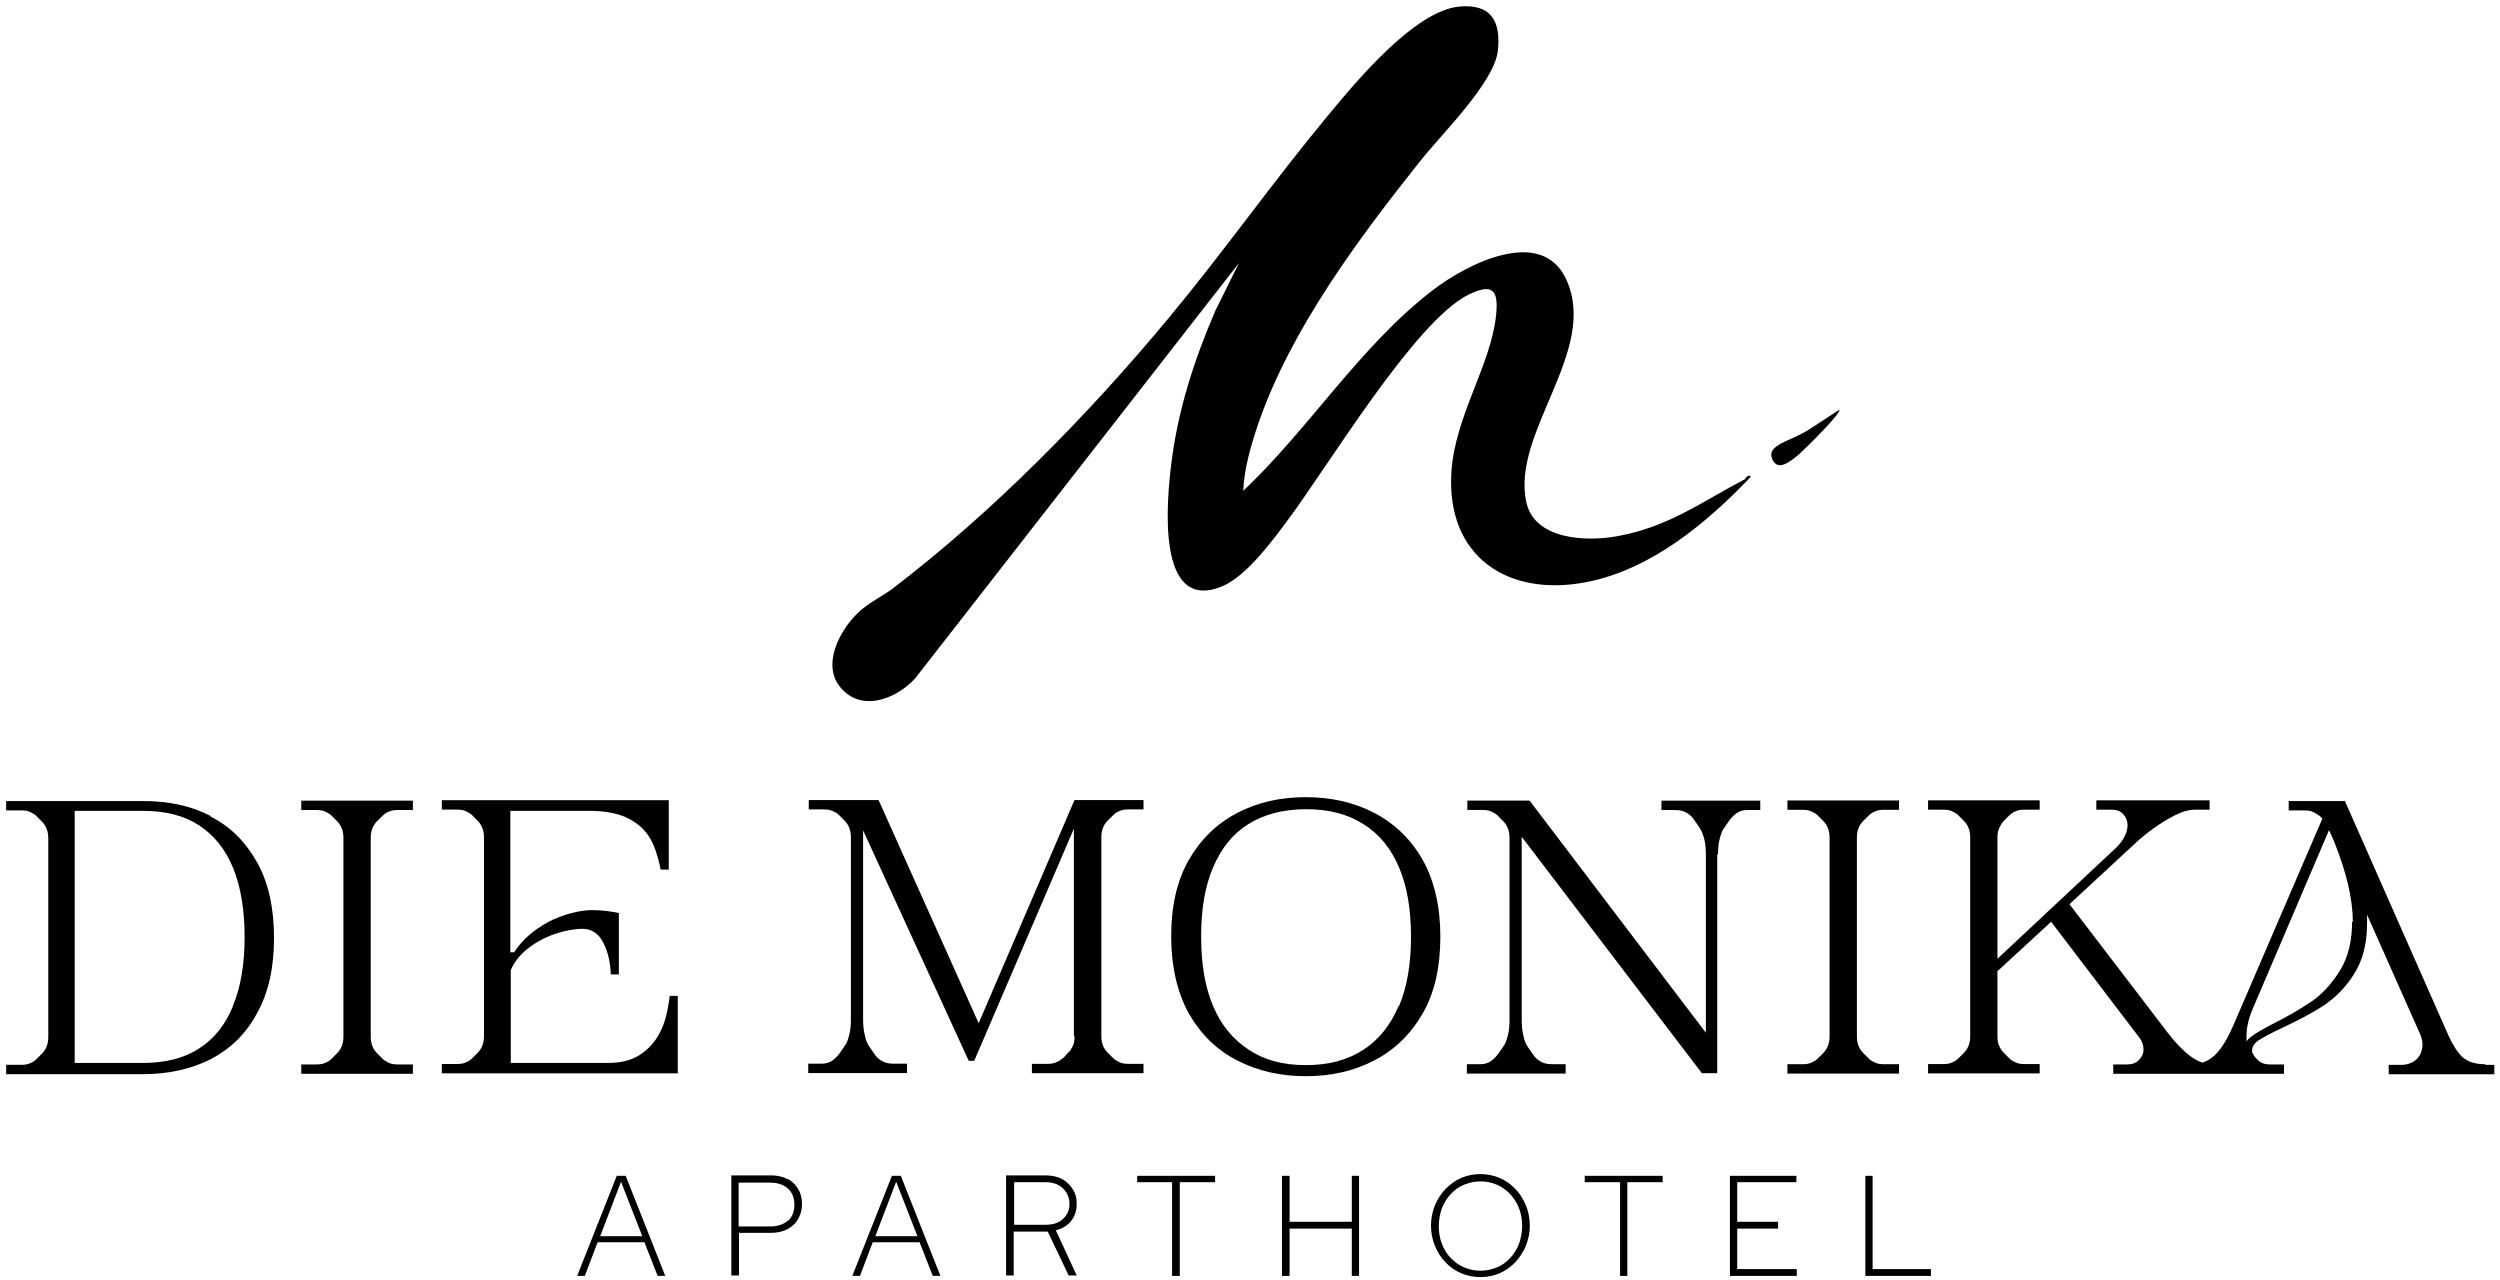 <?xml version="1.0" encoding="UTF-8"?>
<svg xmlns="http://www.w3.org/2000/svg" width="334" height="171" viewBox="0 0 334 171" fill="none">
  <path d="M233.23 63.96C227.26 67.09 222.93 70.39 216.05 71.64C212.01 72.38 205.07 72.15 203.93 67.15C201.82 57.82 213.6 46.9 209.28 37.4C205.98 30.06 195.85 35.35 191.42 38.77C181.75 46.17 174.921 57.26 166.101 65.57C166.211 62.55 167.18 59.31 168.15 56.47C172.53 43.9 181.52 31.84 189.77 21.48C192.56 17.95 199.671 11.01 200.121 6.74C200.521 2.81 199.21 0.48 194.94 0.88C188.97 1.45 181.061 11.01 177.361 15.5C170.081 24.26 163.48 33.65 156.2 42.41C145.39 55.44 132.59 68.47 119.16 78.71C117.91 79.62 116.32 80.42 115.18 81.38C112.56 83.54 109.83 88.26 111.99 91.45C114.78 95.38 119.73 93.44 122.29 90.6L165.53 35.13L162.4 41.45C159.56 47.99 157.34 54.88 156.48 61.99C155.91 66.66 154.37 81.9 163.19 78.37C166.43 77.06 169.85 72.45 171.95 69.61C177.35 62.44 189.02 42.87 196.24 39.34C199.43 37.8 200.22 38.77 199.88 42.07C199.2 48.78 194.42 55.5 193.91 63.01C193.17 74.39 201.48 79.85 212.06 77.75C220.65 76.04 228.05 69.84 233.91 63.7C233.74 63.36 233.34 63.7 233.17 63.87" fill="black"></path>
  <path d="M245.74 54.74L241.64 57.41C239.25 58.95 236.01 59.4 236.75 61.28C237.49 63.16 239.31 61.56 240.45 60.6C241.53 59.63 246.08 55.08 245.74 54.74Z" fill="black"></path>
  <path d="M28.13 109.01C25.51 107.64 22.5 107.02 19.08 107.02H0.82V108.27H2.81C3.32 108.27 3.72 108.33 4.06 108.5C4.4 108.67 4.74 108.84 4.97 109.13L5.6 109.76C6.17 110.33 6.45 111.07 6.45 111.98V138.55C6.45 139.46 6.17 140.2 5.6 140.77L4.97 141.4C4.69 141.68 4.4 141.91 4.06 142.03C3.72 142.2 3.32 142.26 2.81 142.26H0.82V143.51H19.08C22.49 143.51 25.51 142.83 28.13 141.52C30.75 140.15 32.85 138.16 34.33 135.38C35.87 132.65 36.61 129.29 36.61 125.31C36.61 121.33 35.87 117.91 34.33 115.18C32.79 112.45 30.75 110.4 28.13 109.09M31.14 134.39C30.12 136.89 28.64 138.77 26.59 140.08C24.6 141.39 22.04 142.01 19.08 142.01H9.98V108.33H19.08C22.1 108.33 24.6 108.96 26.59 110.26C28.58 111.57 30.12 113.45 31.14 115.95C32.16 118.45 32.68 121.53 32.68 125.17C32.68 128.81 32.17 131.83 31.14 134.33" fill="black"></path>
  <path d="M40.25 108.22H42.24C42.75 108.22 43.15 108.28 43.49 108.45C43.83 108.62 44.17 108.79 44.4 109.08L45.03 109.71C45.6 110.28 45.88 111.02 45.88 111.93V138.5C45.88 139.41 45.6 140.15 45.03 140.72L44.4 141.35C44.12 141.63 43.83 141.86 43.49 141.98C43.15 142.15 42.75 142.21 42.24 142.21H40.25V143.46H55.16V142.21H53.17C52.66 142.21 52.26 142.15 51.92 141.98C51.58 141.81 51.24 141.64 51.01 141.35L50.38 140.72C49.81 140.15 49.53 139.41 49.53 138.5V111.93C49.53 111.02 49.81 110.28 50.38 109.71L51.01 109.08C51.29 108.8 51.58 108.57 51.92 108.45C52.26 108.28 52.66 108.22 53.17 108.22H55.16V106.97H40.25V108.22Z" fill="black"></path>
  <path d="M88.15 137.97C87.52 139.22 86.61 140.19 85.48 140.93C84.35 141.67 82.92 142.01 81.21 142.01H68.24V129.61C68.7 128.53 69.43 127.62 70.4 126.82C71.54 125.91 72.79 125.23 74.15 124.77C75.52 124.31 76.77 124.09 77.85 124.09C78.93 124.09 79.96 124.66 80.58 125.91C81.21 127.1 81.55 128.53 81.6 130.18H82.68V121.99C81.66 121.76 80.46 121.59 79.04 121.59C77.62 121.59 75.29 122.1 73.24 123.18C71.25 124.26 69.71 125.63 68.69 127.22H68.18V108.33H78.71C80.7 108.33 82.29 108.61 83.6 109.18C84.85 109.75 85.88 110.55 86.62 111.63C87.36 112.71 87.87 114.25 88.27 116.18H89.35V106.91H59.03V108.16H61.02C61.53 108.16 61.93 108.22 62.27 108.39C62.61 108.56 62.95 108.73 63.18 109.02L63.81 109.65C64.38 110.22 64.66 110.96 64.66 111.87V138.44C64.66 139.35 64.38 140.09 63.81 140.66L63.18 141.29C62.9 141.57 62.61 141.8 62.27 141.92C61.93 142.09 61.53 142.15 61.02 142.15H59.03V143.4H90.55V133.05H89.47C89.24 135.04 88.84 136.69 88.16 137.94" fill="black"></path>
  <path d="M143.561 138.48C143.561 138.99 143.501 139.39 143.331 139.73C143.161 140.07 142.99 140.41 142.7 140.64L142.13 141.27C141.79 141.55 141.5 141.78 141.16 141.9C140.82 142.07 140.42 142.13 139.91 142.13H137.861V143.38H152.771V142.13H150.781C150.271 142.13 149.871 142.07 149.531 141.9C149.191 141.73 148.851 141.56 148.621 141.27L147.99 140.64C147.42 140.07 147.14 139.33 147.14 138.42V111.85C147.14 110.94 147.42 110.2 147.99 109.63L148.621 109C148.901 108.72 149.191 108.49 149.531 108.37C149.871 108.2 150.271 108.14 150.781 108.14H152.771V106.89H143.551L130.75 136.7L117.38 106.89H108.051V108.14H110.041C110.551 108.14 110.951 108.2 111.291 108.37C111.631 108.54 111.97 108.71 112.2 109L112.831 109.63C113.401 110.2 113.68 110.94 113.68 111.85V136.14C113.68 136.99 113.62 137.68 113.45 138.3C113.28 138.93 113.111 139.44 112.821 139.78L112.19 140.69C111.91 141.09 111.56 141.43 111.17 141.71C110.78 141.99 110.32 142.11 109.69 142.11H107.98V143.36H121.18V142.11H119.47C118.73 142.11 118.22 142 117.76 141.71C117.36 141.48 117.02 141.14 116.74 140.69L116.111 139.78C115.881 139.44 115.651 138.93 115.541 138.3C115.371 137.67 115.311 136.93 115.311 136.14V110.94L129.42 141.72H130.16L143.47 110.71V138.42L143.531 138.48H143.561Z" fill="black"></path>
  <path d="M192.431 125.11C192.431 121.13 191.631 117.71 190.101 114.93C188.511 112.14 186.351 110.04 183.611 108.61C180.871 107.18 177.811 106.5 174.451 106.5C171.091 106.5 168.021 107.18 165.291 108.61C162.561 110.03 160.401 112.14 158.801 114.93C157.211 117.72 156.471 121.13 156.471 125.11C156.471 129.09 157.271 132.56 158.801 135.35C160.391 138.14 162.551 140.3 165.291 141.67C168.021 143.09 171.091 143.78 174.451 143.78C177.811 143.78 180.881 143.1 183.611 141.67C186.341 140.25 188.501 138.14 190.101 135.35C191.691 132.56 192.431 129.15 192.431 125.11ZM186.861 134.39C185.781 136.95 184.191 138.94 182.141 140.25C180.031 141.62 177.531 142.3 174.461 142.3C171.391 142.3 168.881 141.62 166.841 140.25C164.731 138.88 163.141 136.95 162.061 134.39C160.981 131.83 160.471 128.76 160.471 125.12C160.471 121.48 160.981 118.41 162.061 115.9C163.141 113.34 164.681 111.41 166.781 110.1C168.891 108.79 171.451 108.11 174.521 108.11C177.591 108.11 180.101 108.79 182.141 110.1C184.251 111.41 185.841 113.34 186.921 115.9C188.001 118.46 188.511 121.53 188.511 125.12C188.511 128.71 188.001 131.83 186.921 134.39" fill="black"></path>
  <path d="M229.531 114.19C229.531 113.34 229.591 112.65 229.761 112.03C229.931 111.41 230.101 110.89 230.391 110.55L231.021 109.64C231.301 109.24 231.651 108.9 232.041 108.62C232.441 108.34 232.891 108.22 233.461 108.22H235.171V106.97H221.971V108.22H223.681C224.421 108.22 224.931 108.33 225.391 108.62C225.791 108.85 226.131 109.19 226.411 109.64L227.041 110.55C227.271 110.89 227.501 111.4 227.671 112.03C227.841 112.66 227.901 113.4 227.901 114.19V137.97L204.351 106.96H196.041V108.21H198.031C198.541 108.21 198.941 108.27 199.281 108.44C199.621 108.61 199.961 108.78 200.191 109.07L200.821 109.7C201.391 110.27 201.671 111.01 201.671 111.92V136.21C201.671 137.06 201.611 137.75 201.441 138.37C201.271 138.99 201.101 139.51 200.811 139.85L200.181 140.76C199.901 141.16 199.551 141.5 199.161 141.78C198.761 142.06 198.311 142.18 197.681 142.18H195.971V143.43H209.171V142.18H207.461C206.721 142.18 206.211 142.07 205.751 141.78C205.351 141.55 205.011 141.21 204.731 140.76L204.101 139.85C203.871 139.51 203.641 139 203.531 138.37C203.361 137.74 203.301 137 203.301 136.21V111.8L227.371 143.38H229.421V114.14H229.481L229.541 114.2L229.531 114.19Z" fill="black"></path>
  <path d="M253.711 142.18H251.721C251.211 142.18 250.811 142.12 250.471 141.95C250.131 141.78 249.791 141.61 249.561 141.32L248.931 140.69C248.361 140.12 248.081 139.38 248.081 138.47V111.9C248.081 110.99 248.361 110.25 248.931 109.68L249.561 109.05C249.841 108.77 250.131 108.54 250.471 108.42C250.811 108.25 251.211 108.19 251.721 108.19H253.711V106.94H238.801V108.19H240.791C241.301 108.19 241.701 108.25 242.041 108.42C242.381 108.59 242.721 108.76 242.951 109.05L243.581 109.68C244.151 110.25 244.431 110.99 244.431 111.9V138.47C244.431 139.38 244.151 140.12 243.581 140.69L242.951 141.32C242.671 141.6 242.381 141.83 242.041 141.95C241.701 142.12 241.301 142.18 240.791 142.18H238.801V143.43H253.711V142.18Z" fill="black"></path>
  <path d="M331.99 142.18C330.68 142.18 329.71 141.84 329.03 141.27C328.35 140.64 327.72 139.68 327.1 138.31L313.28 107.02H305.77V108.27H307.82C308.33 108.27 308.73 108.33 309.07 108.5C309.41 108.67 309.7 108.84 310.04 109.13L310.27 109.36L298.44 136.84C297.59 138.83 296.73 140.2 295.88 140.99C295.37 141.45 294.86 141.79 294.23 141.96C293.72 141.79 293.15 141.5 292.64 141.11C291.67 140.37 290.65 139.35 289.57 137.92L276.48 120.8L284.96 112.95C285.81 112.15 286.67 111.41 287.63 110.73C288.59 110.05 289.56 109.42 290.59 108.91C291.61 108.4 292.52 108.17 293.32 108.17H295.2V106.92H280.07V108.17H282.06C282.86 108.17 283.43 108.4 283.82 108.97C284.22 109.48 284.33 110.16 284.16 110.9C283.99 111.64 283.53 112.44 282.79 113.18L266.86 128.09V111.88C266.86 111.42 266.92 111.03 267.09 110.63C267.26 110.29 267.43 109.95 267.72 109.66L268.35 109.03C268.63 108.75 268.92 108.52 269.26 108.4C269.6 108.23 270 108.17 270.51 108.17H272.5V106.92H257.59V108.17H259.58C260.09 108.17 260.49 108.23 260.83 108.4C261.17 108.57 261.51 108.74 261.74 109.03L262.37 109.66C262.94 110.23 263.22 110.97 263.22 111.88V138.45C263.22 139.36 262.94 140.1 262.37 140.67L261.74 141.3C261.46 141.58 261.17 141.81 260.83 141.93C260.49 142.1 260.09 142.16 259.58 142.16H257.59V143.41H272.5V142.16H270.51C270 142.16 269.6 142.1 269.26 141.93C268.92 141.76 268.58 141.59 268.35 141.3L267.72 140.67C267.44 140.39 267.21 140.04 267.09 139.7C266.92 139.36 266.86 138.96 266.86 138.45V129.75L274.03 123.15L285.86 138.68C286.2 139.14 286.37 139.65 286.37 140.22C286.37 140.79 286.14 141.24 285.74 141.64C285.34 142.04 284.83 142.21 284.15 142.21H282.33V143.46H305.14V142.21H303.26C302.75 142.21 302.29 142.1 301.95 141.87C301.61 141.64 301.38 141.36 301.15 141.07C300.98 140.79 300.87 140.56 300.87 140.39C300.87 139.88 301.15 139.37 301.78 138.97C302.41 138.57 303.43 138 304.91 137.32C307.07 136.3 308.95 135.33 310.49 134.3C312.03 133.27 313.39 131.91 314.53 130.09C315.67 128.27 316.24 126.05 316.24 123.38C316.24 120.71 316.24 122.53 316.18 122.07L323.23 137.94C323.63 138.79 323.74 139.53 323.57 140.22C323.4 140.91 323.06 141.41 322.55 141.76C322.04 142.1 321.47 142.27 320.84 142.27H319.13V143.52H333.24V142.27H332.16L331.99 142.21V142.18ZM314.24 123.12C314.24 125.68 313.73 127.84 312.65 129.61C311.57 131.37 310.32 132.74 308.95 133.71C307.53 134.68 305.82 135.7 303.77 136.73C302.35 137.47 301.32 138.04 300.7 138.55C300.47 138.72 300.24 138.95 300.13 139.12V138.44C300.13 137.3 300.41 136.05 300.98 134.74L311.16 110.9L311.84 112.44C313.49 116.54 314.34 120.12 314.34 123.19" fill="black"></path>
  <path d="M82.97 157.88L85.81 165.16H80.18L82.97 157.88ZM82.4 157.09L77.11 170.46H78.13L79.84 165.97H86.1L87.86 170.46H88.88L83.59 157.09H82.34H82.4Z" fill="black"></path>
  <path d="M105.22 157.54C104.59 157.2 103.85 157.03 103 157.03H97.71V170.4H98.73V164.71H103C103.85 164.71 104.59 164.54 105.22 164.2C105.85 163.86 106.3 163.46 106.64 162.83C106.98 162.26 107.15 161.58 107.15 160.84C107.15 160.1 106.98 159.42 106.64 158.85C106.3 158.28 105.84 157.83 105.22 157.48M105.28 163.06C104.71 163.57 103.91 163.86 102.89 163.86H98.68V158H102.89C103.91 158 104.71 158.28 105.28 158.8C105.85 159.32 106.13 160.05 106.13 160.96C106.13 161.87 105.85 162.55 105.28 163.12" fill="black"></path>
  <path d="M119.73 157.88L122.57 165.16H116.94L119.73 157.88ZM119.16 157.09L113.87 170.46H114.89L116.6 165.97H122.86L124.62 170.46H125.64L120.35 157.09H119.1H119.16Z" fill="black"></path>
  <path d="M143.11 163.12C143.62 162.44 143.85 161.7 143.85 160.84C143.85 159.98 143.68 159.47 143.34 158.91C143 158.34 142.54 157.89 141.92 157.54C141.3 157.19 140.55 157.03 139.64 157.03H134.41V170.4H135.43V164.54H139.98L142.77 170.4H143.85L141.06 164.37C141.97 164.14 142.65 163.69 143.17 163.06M139.64 163.63H135.49V157.94H139.64C140.66 157.94 141.46 158.22 142.03 158.79C142.6 159.36 142.88 160.04 142.88 160.84C142.88 161.64 142.6 162.32 142.03 162.83C141.46 163.4 140.66 163.63 139.64 163.63Z" fill="black"></path>
  <path d="M151.93 157.09V157.94H156.59V170.46H157.62V157.94H162.34V157.09H151.93Z" fill="black"></path>
  <path d="M180.601 157.09V163.23H172.291V157.09H171.271V170.46H172.291V164.14H180.601V170.46H181.571V157.09H180.601Z" fill="black"></path>
  <path d="M202.45 158.85C201.88 158.22 201.14 157.71 200.34 157.37C199.54 157.03 198.69 156.86 197.78 156.86C196.87 156.86 196.02 157.03 195.22 157.37C194.42 157.71 193.74 158.22 193.11 158.85C192.54 159.48 192.03 160.22 191.69 161.07C191.35 161.92 191.18 162.83 191.18 163.74C191.18 164.65 191.35 165.62 191.69 166.41C192.03 167.26 192.49 168 193.11 168.63C193.68 169.26 194.42 169.77 195.22 170.11C196.02 170.45 196.87 170.62 197.78 170.62C198.69 170.62 199.54 170.45 200.34 170.11C201.14 169.77 201.82 169.26 202.45 168.63C203.02 168 203.53 167.26 203.87 166.41C204.21 165.56 204.38 164.65 204.38 163.74C204.38 162.83 204.21 161.86 203.87 161.07C203.53 160.22 203.07 159.48 202.45 158.85ZM202.96 166.13C202.68 166.87 202.28 167.5 201.77 168.06C201.26 168.62 200.69 169.03 200.01 169.31C199.33 169.59 198.59 169.77 197.79 169.77C196.99 169.77 196.25 169.6 195.57 169.31C194.89 169.03 194.32 168.57 193.81 168.06C193.3 167.55 192.9 166.87 192.62 166.13C192.34 165.39 192.22 164.59 192.22 163.8C192.22 163.01 192.39 162.15 192.62 161.47C192.9 160.73 193.3 160.1 193.81 159.54C194.32 158.98 194.89 158.57 195.57 158.29C196.25 158.01 196.99 157.83 197.79 157.83C198.59 157.83 199.33 158 200.01 158.29C200.69 158.57 201.26 159.03 201.77 159.54C202.28 160.11 202.68 160.73 202.96 161.47C203.24 162.21 203.36 163.01 203.36 163.8C203.36 164.59 203.19 165.45 202.96 166.13Z" fill="black"></path>
  <path d="M211.721 157.09V157.94H216.441V170.46H217.411V157.94H222.131V157.09H211.721Z" fill="black"></path>
  <path d="M231.12 157.09V170.46H240.05V169.55H232.09V164.14H237.55V163.23H232.09V157.94H240V157.09H231.12Z" fill="black"></path>
  <path d="M249.21 157.09V170.46H257.97V169.55H250.18V157.09H249.21Z" fill="black"></path>
</svg>
